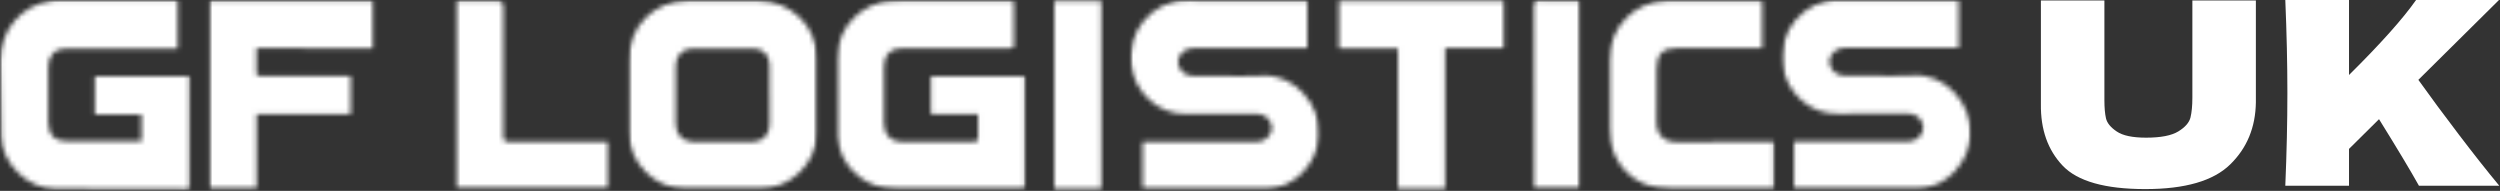 <svg width="524" height="40" viewBox="0 0 524 40" fill="none" xmlns="http://www.w3.org/2000/svg">
<rect x="0" y="0" width="524" height="40" fill="#333333" stroke="none"/>
<mask id="mask0_536_4691" style="mask-type:luminance" maskUnits="userSpaceOnUse" x="0" y="0" width="40" height="40">
<path d="M0 0H39.967V39.941H0V0Z" fill="white"/>
</mask>
<g mask="url(#mask0_536_4691)">
<mask id="mask1_536_4691" style="mask-type:luminance" maskUnits="userSpaceOnUse" x="0" y="0" width="40" height="40">
<path d="M37.236 0.088V10.185H36.063C28.64 10.185 21.237 10.185 13.814 10.185C11.556 10.185 10.133 11.607 10.133 13.87V25.732C10.133 28.234 11.472 29.605 13.975 29.605H28.614C28.941 29.605 29.268 29.605 29.652 29.605V23.993H19.892V15.983H39.79V39.608C39.442 39.634 39.094 39.702 38.736 39.702L11.54 39.608C5.508 39.515 0.4 34.002 0.239 28.66L0.042 12.754C0.109 6.162 4.521 1.1 10.772 0.181L11.571 0.088C20.121 0.072 28.271 0.088 36.421 0.088H37.236Z" fill="white"/>
</mask>
<g mask="url(#mask1_536_4691)">
<path d="M-6.619 -14.214H428.368V48.516H-6.619V-14.214Z" fill="white"/>
</g>
</g>
<mask id="mask2_536_4691" style="mask-type:luminance" maskUnits="userSpaceOnUse" x="175" y="0" width="41" height="40">
<path d="M175.337 0H215.044V39.697H175.337V0Z" fill="white"/>
</mask>
<g mask="url(#mask2_536_4691)">
<mask id="mask3_536_4691" style="mask-type:luminance" maskUnits="userSpaceOnUse" x="175" y="0" width="40" height="40">
<path d="M212.496 0.208L212.511 9.417C212.511 10.025 212.22 10.118 211.681 10.118H189.011C186.67 10.118 185.289 11.566 185.273 13.913V25.884C185.273 28.209 186.779 29.725 189.089 29.725H203.52C205.036 29.725 205.036 29.709 205.01 28.251V23.901H195.116V15.994H214.889V39.583C214.505 39.599 214.146 39.635 213.788 39.635H187.692C182.003 39.624 177.097 35.819 175.727 30.332L175.394 28.609C175.358 22.572 175.358 17.417 175.384 12.252C175.41 5.757 180.767 0.244 187.298 0.167L211.847 0.141C212.018 0.141 212.205 0.182 212.511 0.208" fill="white"/>
</mask>
<g mask="url(#mask3_536_4691)">
<path d="M6.381 -14.213H441.368V48.517H6.381V-14.213Z" fill="white"/>
</g>
</g>
<mask id="mask4_536_4691" style="mask-type:luminance" maskUnits="userSpaceOnUse" x="131" y="0" width="41" height="40">
<path d="M131.68 0H171.335V39.697H131.68V0Z" fill="white"/>
</mask>
<g mask="url(#mask4_536_4691)">
<mask id="mask5_536_4691" style="mask-type:luminance" maskUnits="userSpaceOnUse" x="131" y="0" width="41" height="40">
<path d="M161.3 19.897V13.533C161.285 11.597 159.982 10.185 158.03 10.174H145.052C143.028 10.2 141.657 11.7 141.642 13.704V26.012C141.642 28.167 143.105 29.724 145.249 29.734H157.802C159.888 29.724 161.285 28.26 161.311 26.173V19.913M131.752 19.835V12.687C131.752 5.637 136.954 0.275 143.998 0.155H159.079C165.811 0.259 171.153 5.492 171.299 12.183V27.886C171.179 34.157 165.63 39.572 159.359 39.623H143.614C137.229 39.572 131.752 34.012 131.737 27.622V19.819" fill="white"/>
</mask>
<g mask="url(#mask5_536_4691)">
<path d="M6.381 -14.214H441.368V48.516H6.381V-14.214Z" fill="white"/>
</g>
</g>
<mask id="mask6_536_4691" style="mask-type:luminance" maskUnits="userSpaceOnUse" x="236" y="0" width="41" height="40">
<path d="M236.868 0H276.591V39.697H236.868V0Z" fill="white"/>
</mask>
<g mask="url(#mask6_536_4691)">
<mask id="mask7_536_4691" style="mask-type:luminance" maskUnits="userSpaceOnUse" x="236" y="0" width="41" height="40">
<path d="M274.016 0.13V10.066C273.44 10.066 272.91 10.066 272.376 10.066H250.677C249.317 10.066 248.133 10.357 247.334 11.566C246.233 13.227 247.448 15.927 250.147 15.927H255.209C258.334 15.927 261.459 16.113 264.573 15.89C271.156 15.413 276.752 21.803 276.554 28.183C276.394 33.416 271.768 39.811 264.771 39.676L240.647 39.635C240.289 39.635 239.931 39.635 239.505 39.635V29.735C240.741 29.735 241.935 29.735 243.149 29.735H263.312C265.684 29.735 267.273 27.503 266.276 25.577C265.648 24.378 264.589 23.848 263.203 23.848L248.881 23.89C242.485 24.129 237.922 19.026 237.112 13.99C235.944 6.718 241.566 -0.005 248.777 0.099L272.459 0.13C272.962 0.13 273.466 0.13 274.026 0.13" fill="white"/>
</mask>
<g mask="url(#mask7_536_4691)">
<path d="M6.381 -14.213H441.368V48.517H6.381V-14.213Z" fill="white"/>
</g>
</g>
<mask id="mask8_536_4691" style="mask-type:luminance" maskUnits="userSpaceOnUse" x="373" y="0" width="41" height="40">
<path d="M373.447 0H413.17V39.697H373.447V0Z" fill="white"/>
</mask>
<g mask="url(#mask8_536_4691)">
<mask id="mask9_536_4691" style="mask-type:luminance" maskUnits="userSpaceOnUse" x="373" y="0" width="41" height="40">
<path d="M410.543 0.063V9.999C409.972 9.999 409.438 9.999 408.908 9.999H387.209C385.854 9.999 384.665 10.289 383.866 11.504C382.765 13.165 383.975 15.864 386.674 15.864H391.741C394.866 15.864 397.991 16.046 401.101 15.823C407.683 15.345 413.279 21.736 413.082 28.116C412.926 33.348 408.301 39.744 401.298 39.609L377.18 39.572C376.822 39.572 376.458 39.572 376.033 39.572V29.673C377.273 29.673 378.467 29.673 379.682 29.673H399.839C402.222 29.673 403.8 27.436 402.803 25.51C402.18 24.311 401.116 23.781 399.73 23.797L385.408 23.838C379.012 24.072 374.454 18.974 373.639 13.939C372.471 6.666 378.099 -0.057 385.304 0.047L408.986 0.073L410.543 0.063Z" fill="white"/>
</mask>
<g mask="url(#mask9_536_4691)">
<path d="M6.382 -14.213H441.368V48.517H6.382V-14.213Z" fill="white"/>
</g>
</g>
<mask id="mask10_536_4691" style="mask-type:luminance" maskUnits="userSpaceOnUse" x="43" y="0" width="36" height="40">
<path d="M43.72 0H78.464V39.697H43.72V0Z" fill="white"/>
</mask>
<g mask="url(#mask10_536_4691)">
<mask id="mask11_536_4691" style="mask-type:luminance" maskUnits="userSpaceOnUse" x="43" y="0" width="36" height="40">
<path d="M53.749 10.092V15.247C53.733 16.114 54.377 15.901 54.839 15.901L73.496 15.916V23.942H53.78V39.65H43.803V0.141H78.402V10.108L53.749 10.092Z" fill="white"/>
</mask>
<g mask="url(#mask11_536_4691)">
<path d="M-6.619 -14.213H428.368V48.517H-6.619V-14.213Z" fill="white"/>
</g>
</g>
<mask id="mask12_536_4691" style="mask-type:luminance" maskUnits="userSpaceOnUse" x="337" y="0" width="35" height="40">
<path d="M337.156 0H371.973V39.697H337.156V0Z" fill="white"/>
</mask>
<g mask="url(#mask12_536_4691)">
<mask id="mask13_536_4691" style="mask-type:luminance" maskUnits="userSpaceOnUse" x="337" y="0" width="35" height="40">
<path d="M371.9 29.735V39.635C371.438 39.635 371.033 39.635 370.649 39.635H349.957C342.643 39.624 337.286 34.278 337.286 26.984V12.594C337.311 5.721 342.529 0.276 349.402 0.156L368.884 0.141C369.029 0.141 369.159 0.182 369.362 0.208V10.066C368.832 10.066 368.292 10.066 367.763 10.066L351.473 10.082C348.457 10.092 347.242 11.359 347.242 14.385L347.216 25.484C347.149 28.064 348.602 29.818 351.53 29.777L370.571 29.751C370.966 29.751 371.371 29.751 371.9 29.751" fill="white"/>
</mask>
<g mask="url(#mask13_536_4691)">
<path d="M6.381 -14.213H441.368V48.517H6.381V-14.213Z" fill="white"/>
</g>
</g>
<mask id="mask14_536_4691" style="mask-type:luminance" maskUnits="userSpaceOnUse" x="280" y="0" width="36" height="40">
<path d="M280.65 0.208H315.156V10.056H280.65V0.208ZM280.65 10.056H302.9V10.144H280.65V10.056ZM293.016 10.144H302.9V39.557H293.016V10.144Z" fill="white"/>
</mask>
<g mask="url(#mask14_536_4691)">
<path d="M6.381 -14.213H441.368V48.517H6.381V-14.213Z" fill="white"/>
</g>
<mask id="mask15_536_4691" style="mask-type:luminance" maskUnits="userSpaceOnUse" x="95" y="0" width="33" height="40">
<path d="M95.384 0H127.756V39.697H95.384V0Z" fill="white"/>
</mask>
<g mask="url(#mask15_536_4691)">
<mask id="mask16_536_4691" style="mask-type:luminance" maskUnits="userSpaceOnUse" x="95" y="0" width="33" height="40">
<path d="M95.498 0.13H103.399C105.475 0.13 105.491 0.13 105.491 2.212L105.475 28.463C105.475 29.465 105.756 29.751 106.763 29.735L126.141 29.725C126.619 29.725 127.081 29.725 127.642 29.725V39.557H95.498V0.13Z" fill="white"/>
</mask>
<g mask="url(#mask16_536_4691)">
<path d="M6.382 -14.213H441.368V48.517H6.382V-14.213Z" fill="white"/>
</g>
</g>
<mask id="mask17_536_4691" style="mask-type:luminance" maskUnits="userSpaceOnUse" x="321" y="0" width="11" height="40">
<path d="M321.219 0H331.269V39.697H321.219V0Z" fill="white"/>
</mask>
<g mask="url(#mask17_536_4691)">
<mask id="mask18_536_4691" style="mask-type:luminance" maskUnits="userSpaceOnUse" x="321" y="0" width="11" height="40">
<path d="M331.222 0.13V39.546H321.328C321.317 39.224 321.276 38.944 321.276 38.653L321.25 1.401C321.25 0.311 321.592 0.073 322.605 0.099L331.206 0.13" fill="white"/>
</mask>
<g mask="url(#mask18_536_4691)">
<path d="M6.381 -14.214H441.368V48.516H6.381V-14.214Z" fill="white"/>
</g>
</g>
<mask id="mask19_536_4691" style="mask-type:luminance" maskUnits="userSpaceOnUse" x="220" y="0" width="11" height="40">
<path d="M220.993 0.208H230.836V39.557H220.993V0.208Z" fill="white"/>
</mask>
<g mask="url(#mask19_536_4691)">
<path d="M6.381 -14.213H441.368V48.517H6.381V-14.213Z" fill="white"/>
</g>
<path d="M459.521 0.096H472.831V21.442C472.758 26.706 470.962 31.05 467.432 34.482C463.913 37.918 457.99 39.632 449.658 39.632C441.227 39.632 435.455 38.001 432.34 34.731C429.226 31.45 427.699 27.147 427.772 21.815V0.096H441.082V20.964C441.082 22.542 441.191 23.824 441.414 24.805C441.648 25.792 442.401 26.711 443.678 27.567C444.95 28.429 447 28.855 449.824 28.855C452.897 28.855 455.145 28.419 456.572 27.547C458.01 26.664 458.862 25.688 459.127 24.619C459.386 23.539 459.521 22.163 459.521 20.486V0.096Z" fill="white"/>
<path d="M507.011 38.934C505.319 35.892 502.531 31.24 498.643 24.98L492.352 31.209V38.934H479C479.291 31.998 479.436 25.509 479.436 19.456C479.436 13.424 479.291 6.935 479 0H492.352V15.719C498.939 9.199 503.627 3.961 506.409 0H523.789L506.887 16.736C509.389 20.24 512.208 24.045 515.338 28.157C518.463 32.268 521.303 35.86 523.851 38.934H507.011Z" fill="white"/>
</svg>
